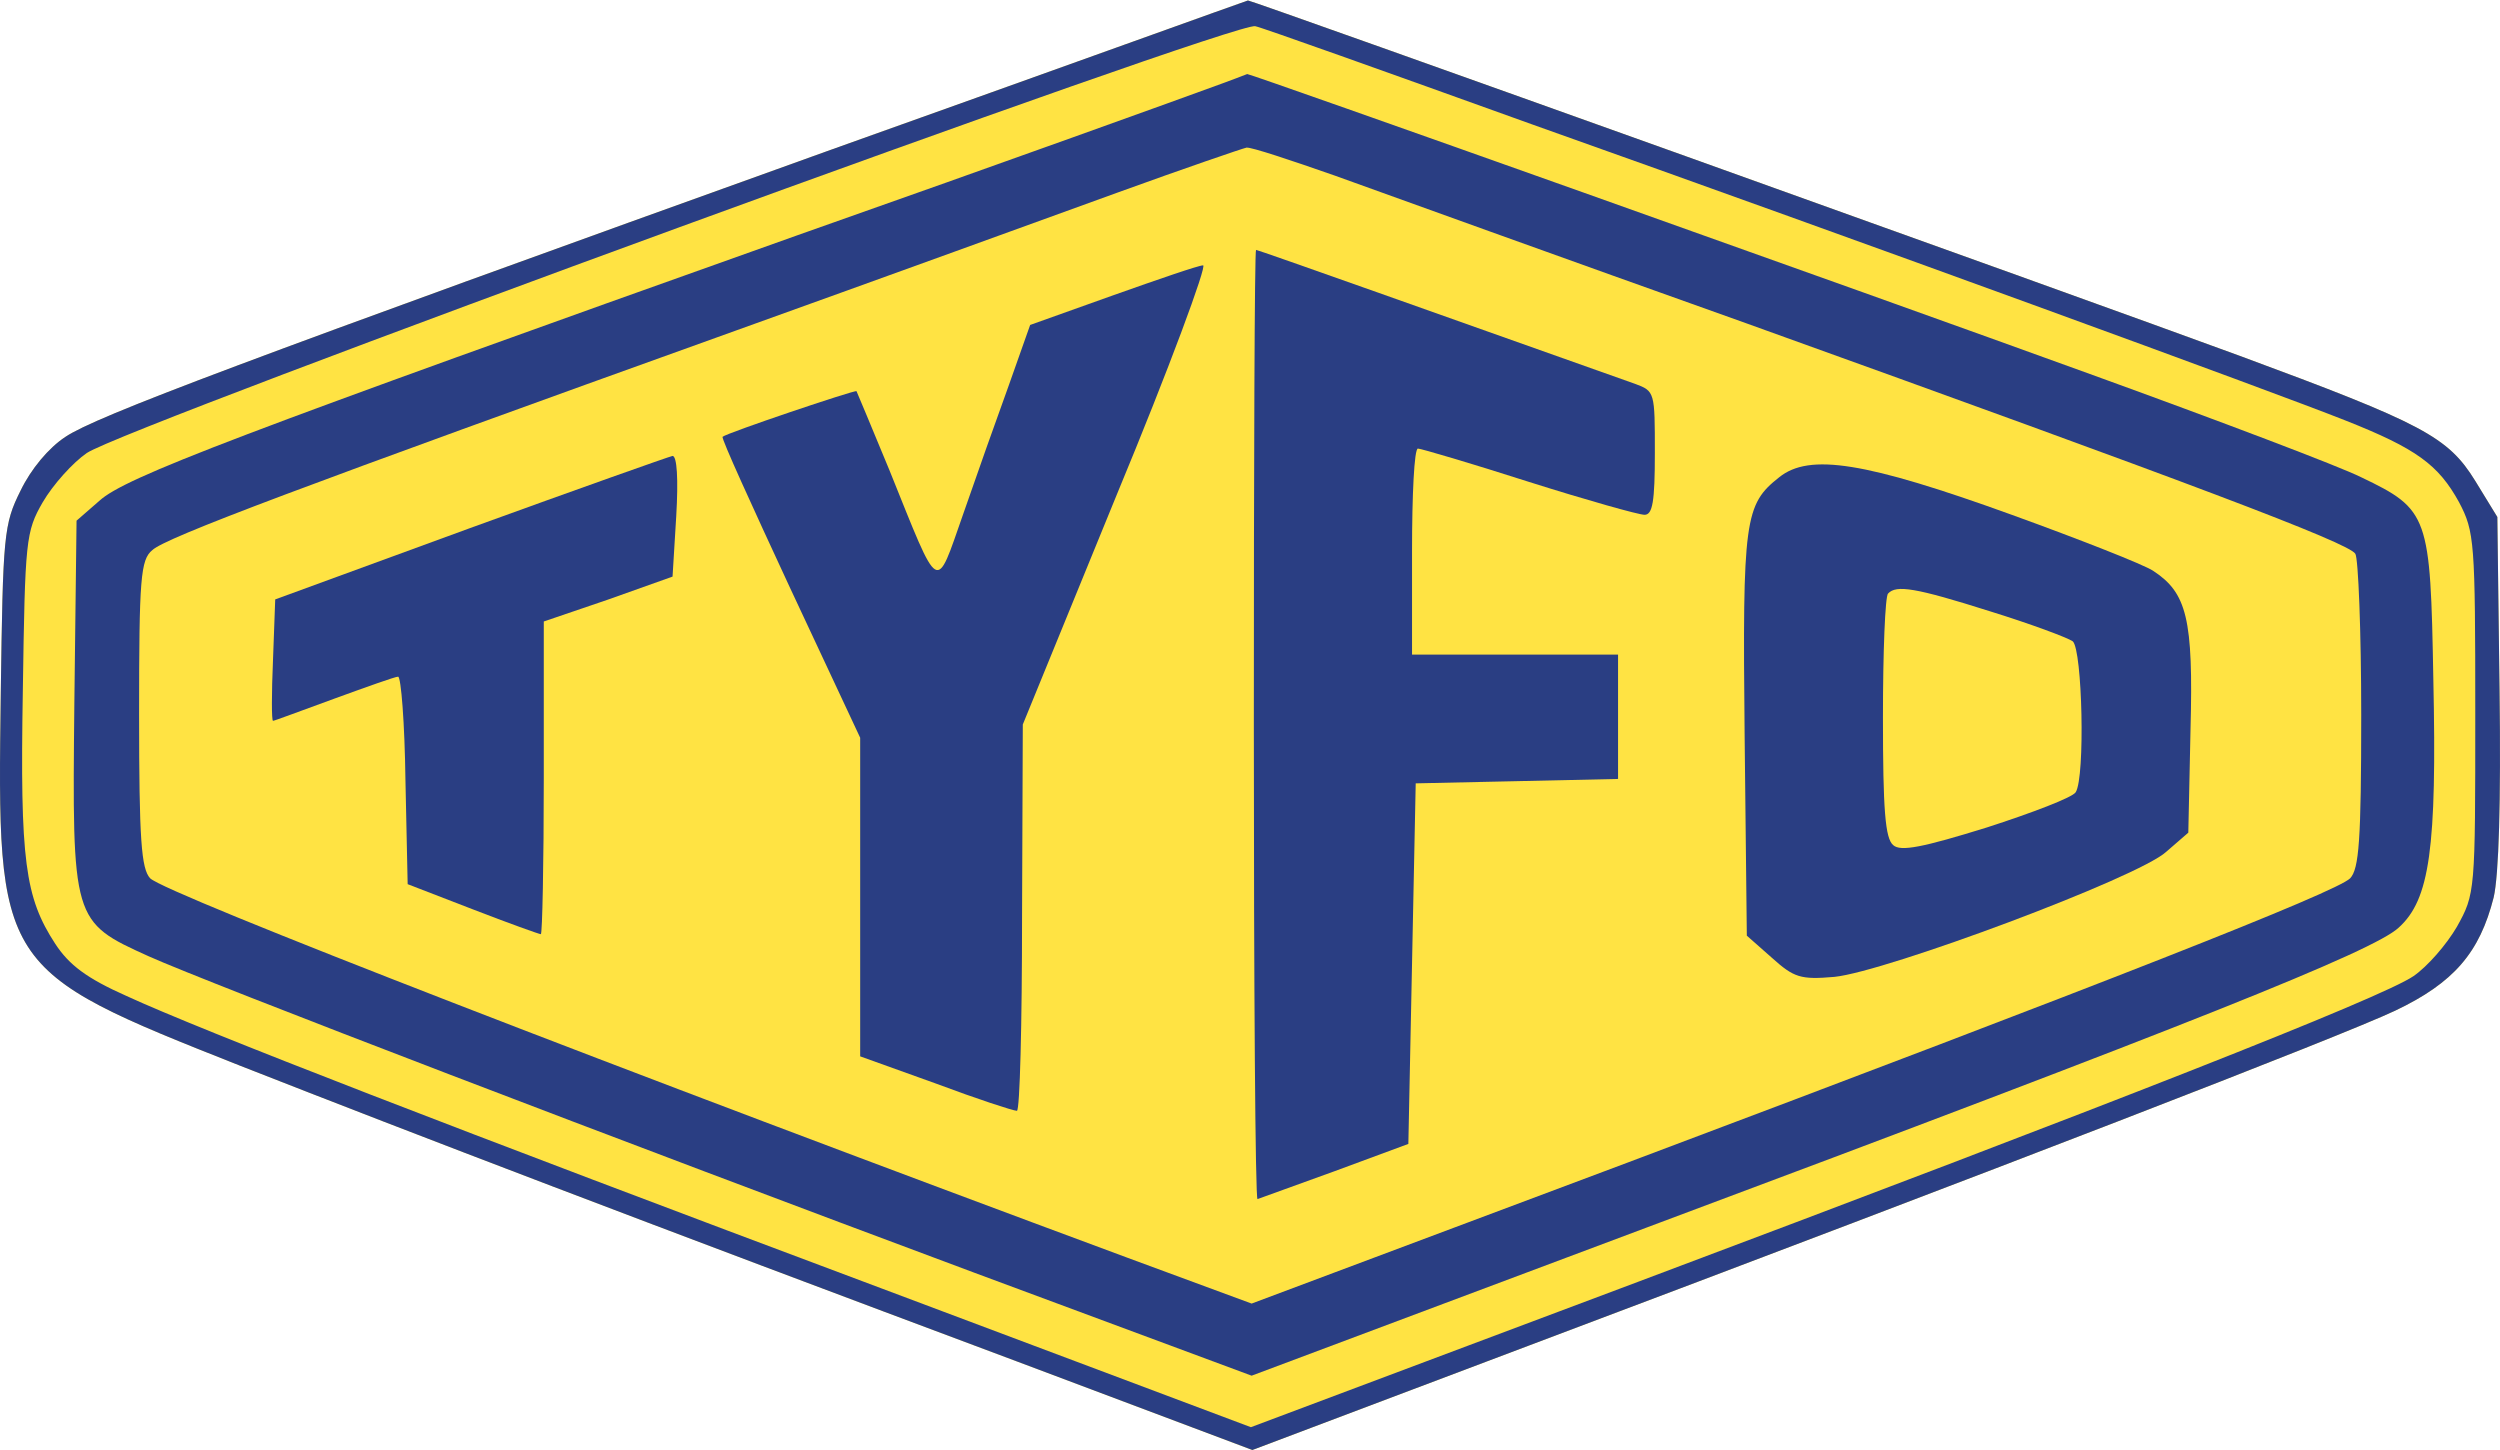<?xml version="1.0" encoding="UTF-8"?> <svg xmlns="http://www.w3.org/2000/svg" width="500" height="290" viewBox="0 0 500 290" fill="none"><path d="M13.102 87.359C19.283 83.239 47.832 72.496 166.15 29.967C211.917 13.632 249.443 0.093 249.59 0.093C250.031 -0.054 416.765 59.693 447.963 71.172C484.606 84.711 489.609 87.359 495.054 96.189L499.469 103.4L499.91 138.13C500.205 160.498 499.763 175.067 498.733 179.482C495.937 190.519 490.786 196.553 479.014 202.145C468.124 207.296 399.547 233.785 305.805 269.103L250.473 290L203.529 272.341C127.594 243.939 83.74 227.162 48.127 213.182C-0.584 193.904 -0.584 193.757 0.152 138.719C0.594 106.932 0.741 104.872 4.126 98.102C6.186 93.835 9.718 89.567 13.102 87.359Z" fill="#FFE343"></path><path d="M166.15 29.967C47.832 72.496 19.283 83.239 13.102 87.359C9.718 89.567 6.186 93.835 4.126 98.102C0.741 104.872 0.594 106.932 0.152 138.719C-0.584 193.757 -0.584 193.904 48.127 213.182C83.74 227.162 127.594 243.939 203.529 272.341L250.473 290L305.805 269.103C399.547 233.785 468.124 207.296 479.014 202.145C490.786 196.553 495.937 190.519 498.733 179.482C499.763 175.067 500.205 160.498 499.91 138.13L499.469 103.4L495.054 96.189C489.609 87.359 484.606 84.711 447.963 71.172C416.765 59.693 250.031 -0.054 249.59 0.093C249.443 0.093 211.917 13.632 166.15 29.967ZM306.247 24.816C372.911 48.509 454.732 78.383 469.154 84.122C483.281 89.714 487.696 92.952 491.817 100.457C494.907 106.343 495.054 108.256 495.054 142.692C495.054 178.452 495.054 178.746 491.375 185.369C489.315 188.9 485.489 193.315 482.693 195.228C476.218 199.643 421.768 220.982 326.996 256.594L250.179 285.438L176.157 257.625C90.509 225.544 40.327 206.118 25.317 199.202C17.37 195.67 13.838 193.021 11.042 188.753C5.009 179.482 3.978 172.271 4.567 138.13C5.009 107.962 5.156 106.343 8.54 100.457C10.601 96.925 14.574 92.51 17.37 90.597C25.17 85.299 247.382 4.066 251.061 5.244C252.092 5.391 276.815 14.221 306.247 24.816Z" fill="#2A3E83"></path><path d="M241.938 17.605C237.965 19.077 200.88 32.468 159.528 47.037C47.097 87.065 25.023 95.453 19.872 100.162L15.31 104.136L14.869 140.779C14.427 184.191 14.427 184.338 29.732 191.255C41.505 196.553 123.768 228.045 194.846 254.534L250.326 275.137L329.204 245.557C438.25 204.794 474.746 190.225 479.75 185.516C485.931 179.924 487.402 169.77 486.666 135.775C486.078 103.106 485.783 101.928 472.245 95.453C467.83 93.246 443.695 84.122 418.531 74.998C372.322 58.222 249.885 14.662 249.443 14.809C249.443 14.809 246.058 16.134 241.938 17.605ZM266.955 35.117C275.932 38.355 313.017 51.747 349.365 64.697C438.103 96.631 469.743 108.551 471.067 110.758C471.656 111.641 472.245 126.21 472.245 142.986C472.245 168.151 471.803 173.743 470.037 175.656C467.241 178.452 420.738 196.7 325.672 232.46L250.326 260.715L225.603 251.591C123.621 213.771 33.117 178.746 30.026 175.656C28.26 173.743 27.819 168.004 27.819 142.839C27.819 115.614 28.113 111.935 30.468 110.022C33.117 107.521 60.194 97.366 147.019 66.168C175.715 55.867 210.151 43.358 223.543 38.502C236.934 33.646 248.56 29.672 249.296 29.525C250.179 29.378 258.126 32.027 266.955 35.117Z" fill="#2A3E83"></path><path d="M250.767 144.899C250.767 197.141 251.061 239.818 251.503 239.818C251.944 239.671 258.861 237.169 266.955 234.226L281.671 228.781L282.407 192.726L283.142 156.672L303.451 156.231L323.612 155.789V143.428V130.919H303.009H282.407V110.316C282.407 98.985 282.848 89.714 283.584 89.714C284.173 89.714 294.18 92.657 305.658 96.336C317.284 100.015 327.732 102.958 328.91 102.958C330.528 102.958 330.97 100.309 330.97 90.597C330.97 78.382 330.97 78.235 326.996 76.764C290.942 63.961 251.65 49.98 251.209 49.98C250.914 49.98 250.767 92.657 250.767 144.899Z" fill="#2A3E83"></path><path d="M222.512 59.104L206.03 64.991L201.762 77.058C199.408 83.533 195.287 95.159 192.639 102.811C187.046 118.705 188.077 119.293 177.922 94.129C174.391 85.593 171.447 78.53 171.3 78.235C171.006 77.941 145.253 86.624 144.517 87.359C144.223 87.654 150.403 101.192 158.056 117.674L172.036 147.548V179.335V211.269L187.194 216.714C195.435 219.804 202.645 222.159 203.381 222.159C203.97 222.159 204.411 204.794 204.411 183.455L204.559 144.899L223.395 98.838C233.844 73.673 241.496 52.924 240.613 53.071C239.73 53.071 231.636 55.867 222.512 59.104Z" fill="#2A3E83"></path><path d="M94.041 105.608L55.044 119.882L54.602 131.949C54.308 138.719 54.308 144.164 54.602 144.164C54.896 144.164 60.341 142.103 66.816 139.749C73.291 137.394 79.031 135.334 79.619 135.334C80.208 135.334 80.944 144.605 81.091 156.084L81.532 176.833L94.483 181.837C101.694 184.633 107.874 186.84 108.169 186.84C108.463 186.84 108.757 172.713 108.757 155.495V124.297L121.707 119.882L134.51 115.32L135.246 103.253C135.688 95.748 135.393 91.186 134.51 91.186C133.775 91.333 115.527 97.808 94.041 105.608Z" fill="#2A3E83"></path><path d="M355.84 95.453C348.924 100.898 348.482 103.841 348.924 146.96L349.365 187.134L354.369 191.549C358.784 195.523 360.108 195.964 366.877 195.376C377.179 194.345 427.655 175.509 433.247 170.358L437.662 166.532L438.103 145.929C438.692 123.708 437.367 118.558 430.598 114.143C428.832 112.965 416.176 107.962 402.343 102.958C373.058 92.363 361.874 90.597 355.84 95.453ZM397.928 122.237C406.022 124.738 413.527 127.534 414.558 128.27C416.471 130.036 417.059 155.348 415.146 158.438C414.558 159.468 406.464 162.559 397.34 165.502C384.537 169.475 380.122 170.358 378.65 169.034C377.032 167.709 376.59 161.97 376.59 143.428C376.59 130.33 377.032 119.146 377.62 118.705C379.239 116.939 383.065 117.527 397.928 122.237Z" fill="#2A3E83"></path></svg> 